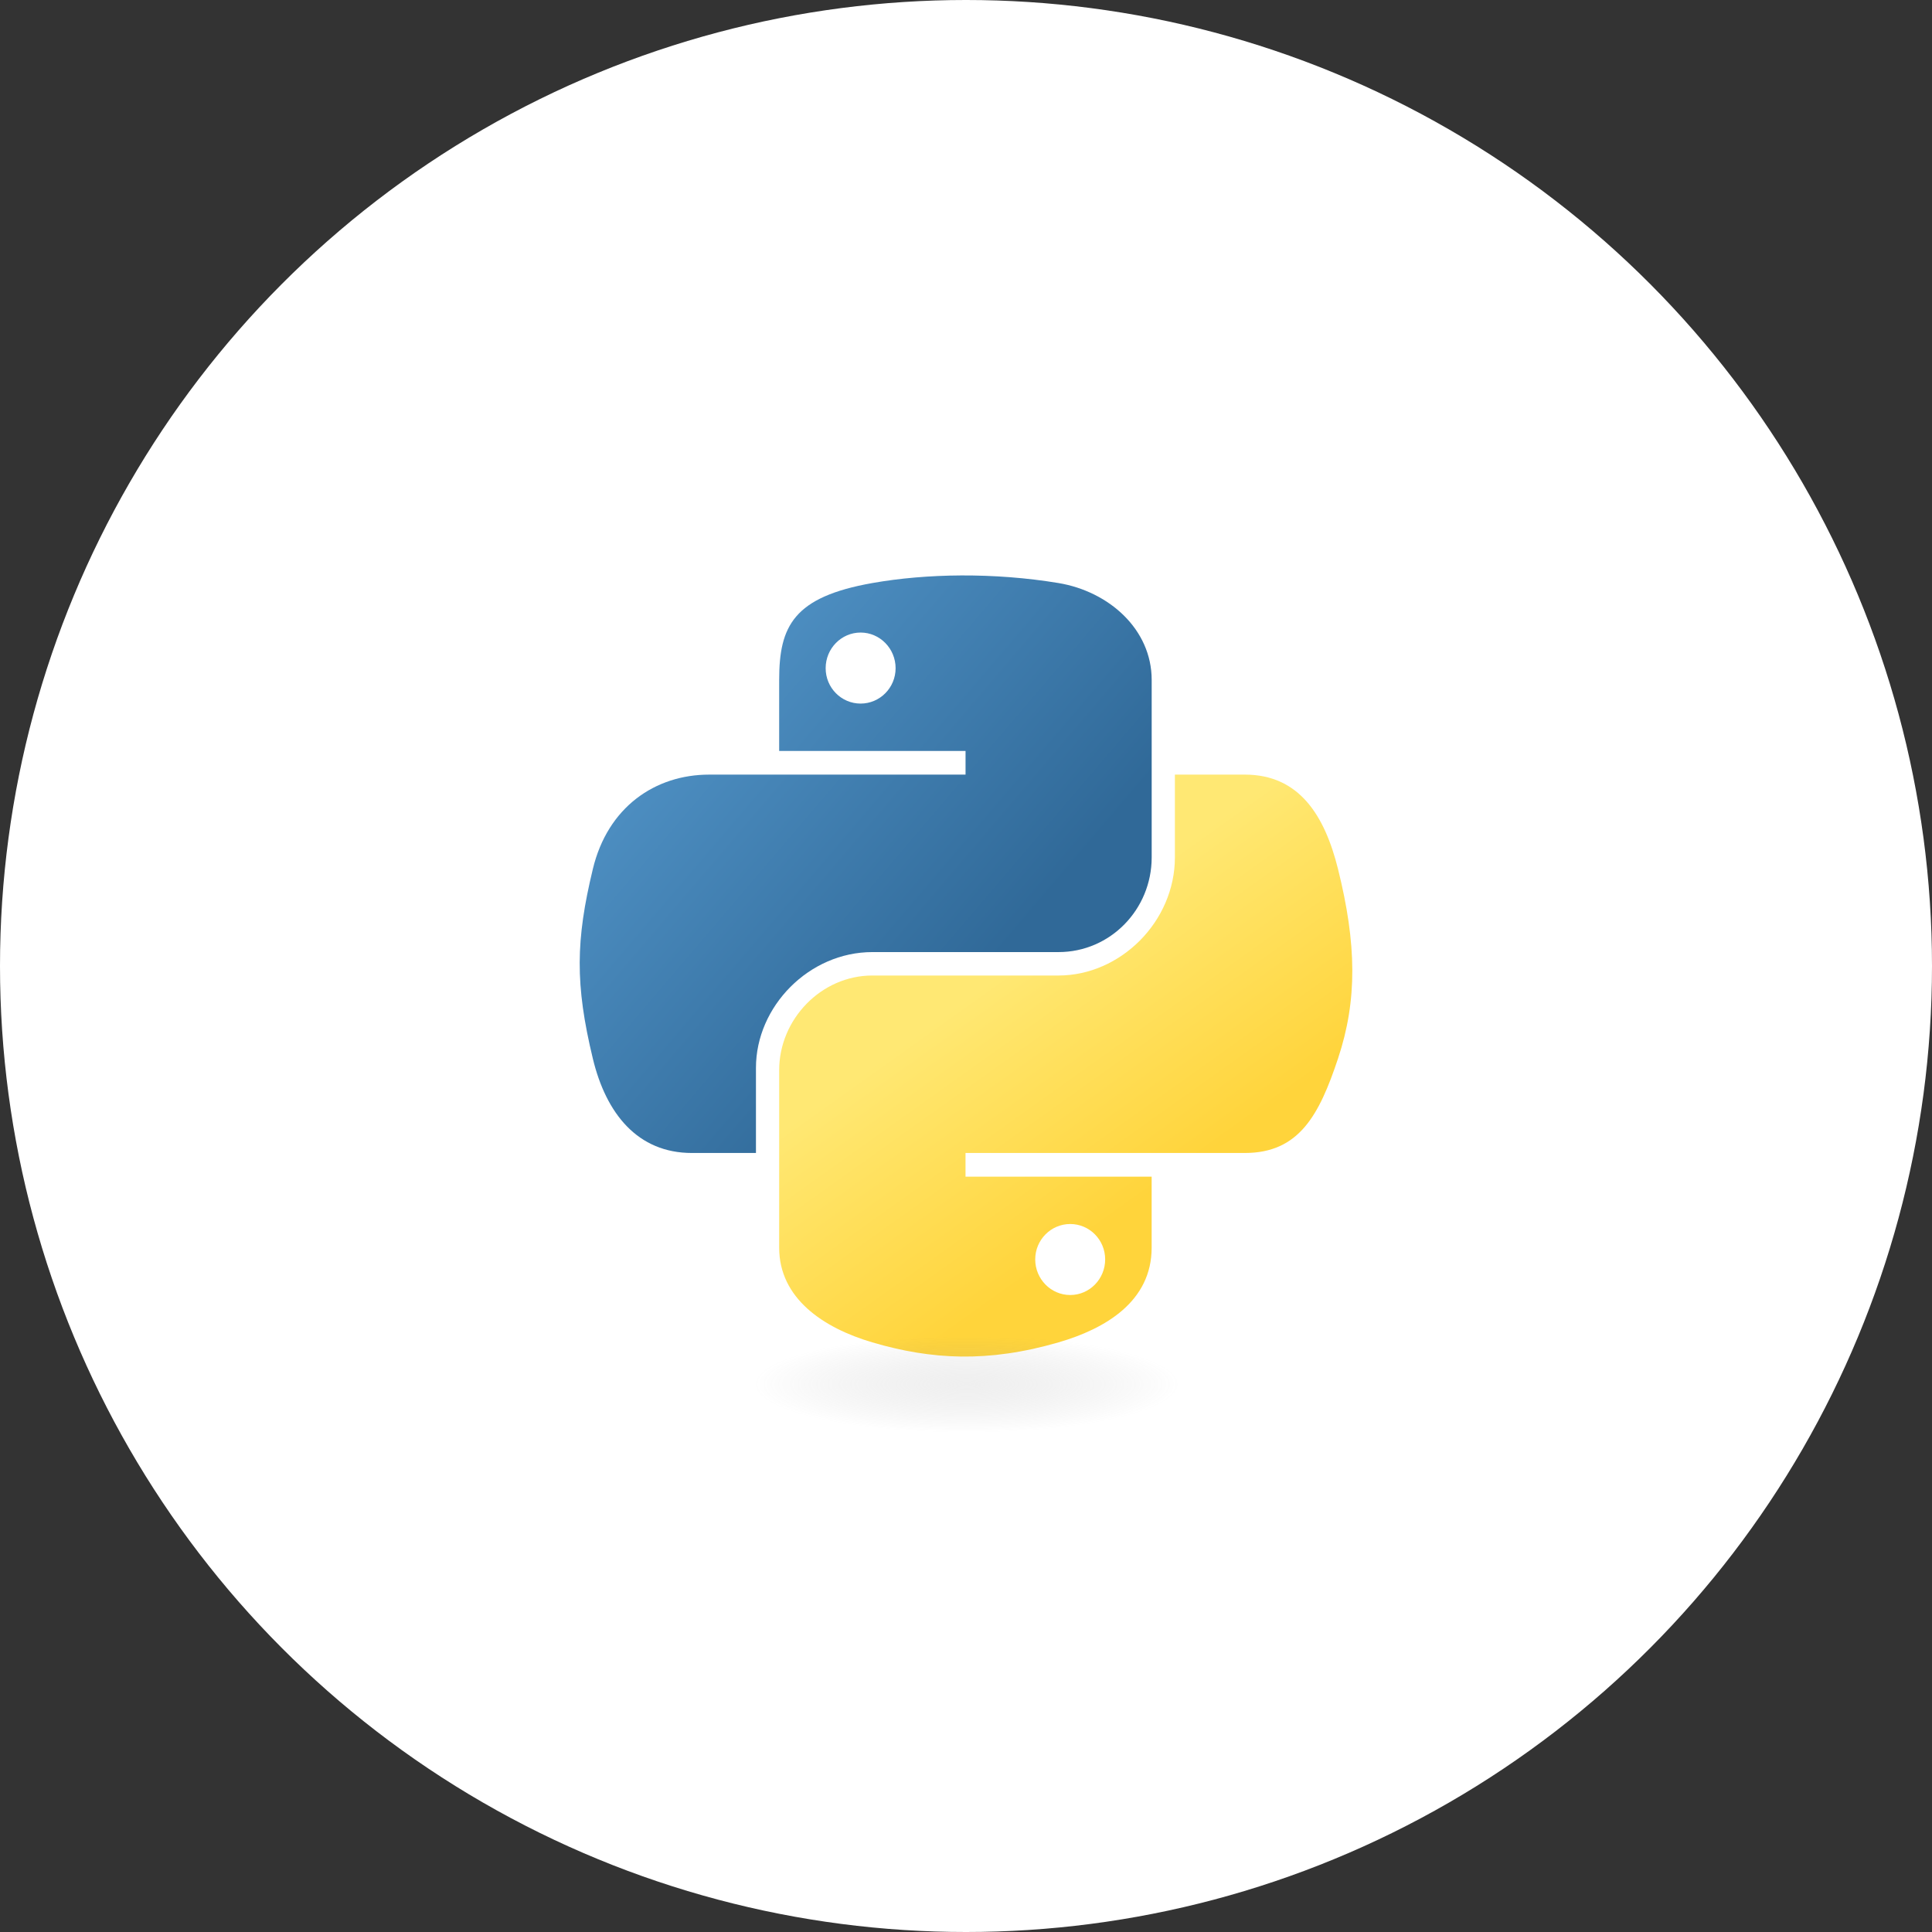 <svg width="64" height="64" viewBox="0 0 64 64" fill="none" xmlns="http://www.w3.org/2000/svg">
<rect x="0" y="0" width="64" height="64" fill="#333333" stroke="none"/>
<circle cx="32" cy="32" r="32" fill="white"/>
<path d="M31.848 19.062C30.792 19.067 29.785 19.157 28.898 19.314C26.285 19.776 25.811 20.741 25.811 22.523V24.876H31.985V25.66H23.494C21.7 25.66 20.129 26.738 19.638 28.791C19.071 31.142 19.046 32.609 19.638 35.065C20.077 36.892 21.125 38.194 22.919 38.194H25.042V35.374C25.042 33.336 26.804 31.539 28.898 31.539H35.064C36.781 31.539 38.151 30.125 38.151 28.402V22.523C38.151 20.85 36.739 19.593 35.064 19.314C34.003 19.138 32.903 19.058 31.848 19.062ZM28.509 20.954C29.147 20.954 29.668 21.484 29.668 22.135C29.668 22.783 29.147 23.307 28.509 23.307C27.869 23.307 27.351 22.783 27.351 22.135C27.351 21.484 27.869 20.954 28.509 20.954Z" fill="url(#paint0_linear_333_5015)"/>
<path d="M38.92 25.66V28.401C38.92 30.526 37.118 32.315 35.063 32.315H28.897C27.208 32.315 25.811 33.761 25.811 35.452V41.331C25.811 43.004 27.265 43.988 28.897 44.468C30.851 45.042 32.725 45.146 35.063 44.468C36.617 44.018 38.15 43.112 38.15 41.331V38.978H31.984V38.194H41.237C43.031 38.194 43.7 36.942 44.324 35.064C44.968 33.13 44.941 31.27 44.324 28.79C43.88 27.004 43.033 25.66 41.237 25.66H38.92V25.66ZM35.452 40.547C36.092 40.547 36.61 41.071 36.61 41.72C36.61 42.37 36.092 42.899 35.452 42.899C34.814 42.899 34.293 42.37 34.293 41.72C34.293 41.071 34.814 40.547 35.452 40.547Z" fill="url(#paint1_linear_333_5015)"/>
<path opacity="0.444" d="M40.327 45.899C40.327 46.785 36.623 47.503 32.054 47.503C27.485 47.503 23.781 46.785 23.781 45.899C23.781 45.013 27.485 44.295 32.054 44.295C36.623 44.295 40.327 45.013 40.327 45.899Z" fill="url(#paint2_radial_333_5015)"/>
<defs>
<linearGradient id="paint0_linear_333_5015" x1="18.584" y1="19.798" x2="32.823" y2="31.94" gradientUnits="userSpaceOnUse">
<stop stop-color="#5A9FD4"/>
<stop offset="1" stop-color="#306998"/>
</linearGradient>
<linearGradient id="paint1_linear_333_5015" x1="38.179" y1="39.488" x2="33.073" y2="32.328" gradientUnits="userSpaceOnUse">
<stop stop-color="#FFD43B"/>
<stop offset="1" stop-color="#FFE873"/>
</linearGradient>
<radialGradient id="paint2_radial_333_5015" cx="0" cy="0" r="1" gradientUnits="userSpaceOnUse" gradientTransform="translate(32.021 45.853) rotate(-90) scale(1.605 7.053)">
<stop stop-color="#B8B8B8" stop-opacity="0.498"/>
<stop offset="1" stop-color="#7F7F7F" stop-opacity="0"/>
</radialGradient>
</defs>
</svg>
